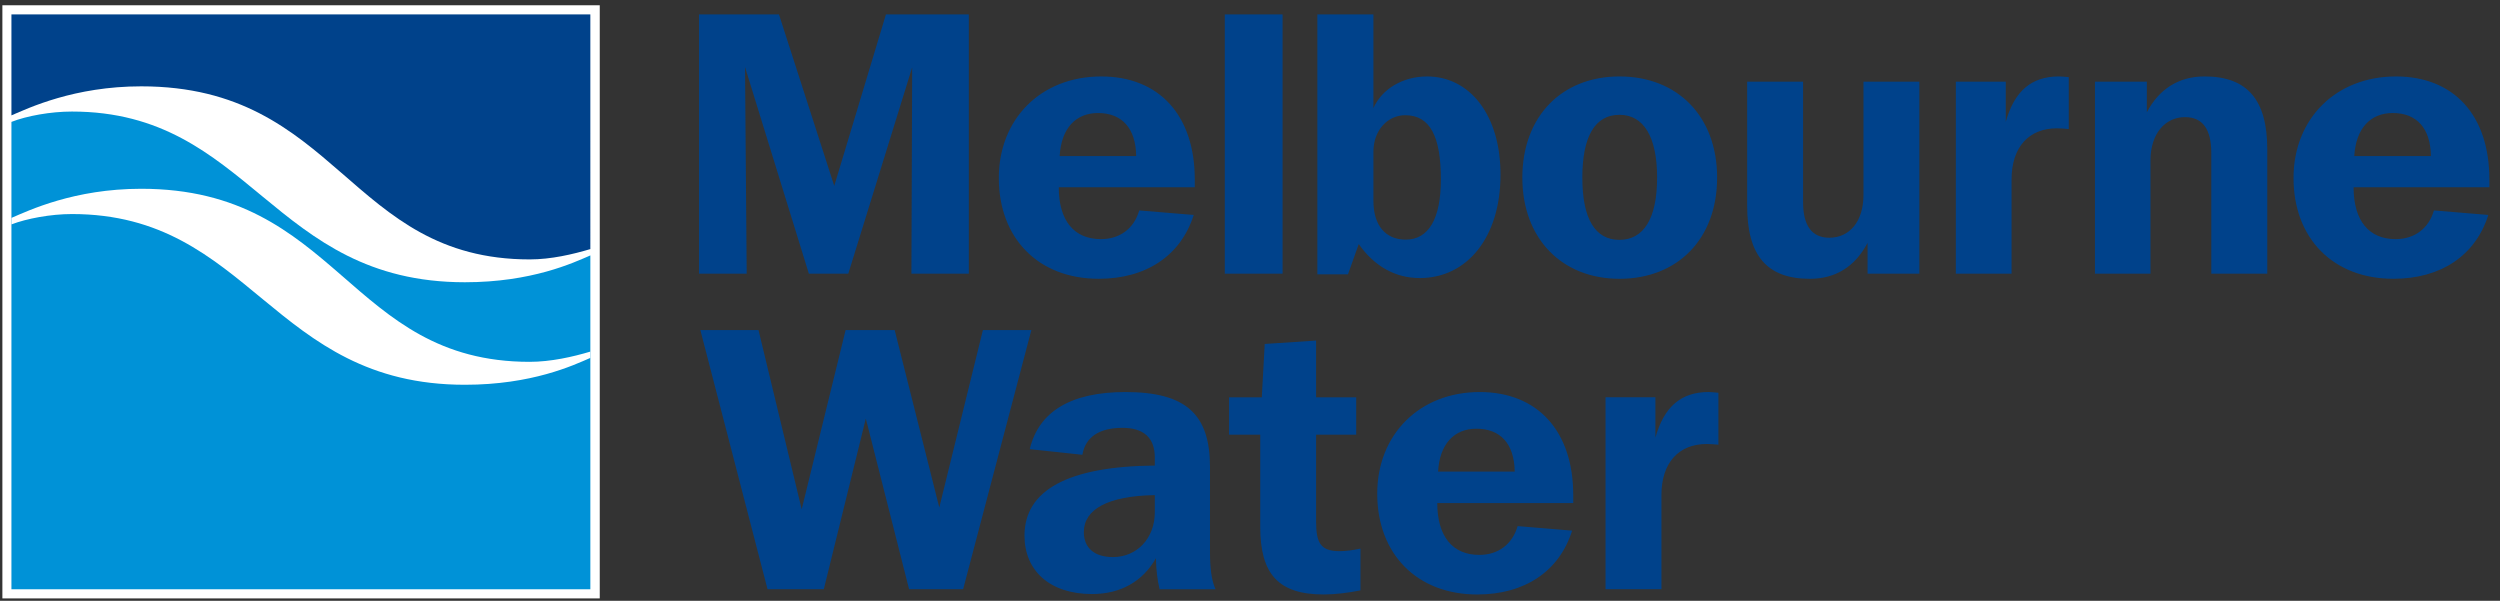 <?xml version="1.0" encoding="UTF-8"?> <svg xmlns="http://www.w3.org/2000/svg" width="129" height="31" viewBox="0 0 129 31" aria-hidden="true"><rect x="0" y="0" width="129" height="31" fill="#333333" stroke="none"/><g fill="none" fill-rule="evenodd"><path fill="#FFF" d="M0.123 30.878L30.947 30.878 30.947 0.272 0.123 0.272z"></path><g><path fill="#0092D7" d="M30.009 29.68H.137V5.565c.784-.309 2.023-.534 3.122-.534 9.228 0 10.304 8.808 20.276 8.808 3.454 0 5.594-1.002 6.474-1.385v17.224z" transform="translate(.453 .725)"></path><path fill="#00428B" d="M.137 5.229C1.022 4.85 3.372 3.73 6.835 3.73c10.174 0 10.686 8.931 20.048 8.931 1.099 0 2.22-.264 3.126-.533V.019H.137v5.21z" transform="translate(.453 .725)"></path><path fill="#FFF" d="M30.009 17.743c-.88.385-3.02 1.386-6.474 1.386-9.972 0-11.048-8.809-20.276-8.809-1.1 0-2.338.233-3.122.535v-.336c.888-.38 3.235-1.503 6.697-1.503 10.173 0 10.689 8.93 20.041 8.93 1.101 0 2.234-.26 3.134-.528v.325z" transform="translate(.453 .725)"></path><path fill="#00428B" d="M35.618.018L39.741.018 42.594 8.867 45.262.018 49.539.018 49.539 13.395 46.576 13.395 46.615 2.752 43.319 13.395 41.284 13.395 37.99 2.735 38.076 13.395 35.618 13.395zM54.226 7.327c.08-1.43.83-2.22 1.975-2.22 1.23 0 1.955.773 1.972 2.22h-3.947zm6.916 3.039l-2.81-.232c-.273.943-1.008 1.48-1.979 1.48-1.376 0-2.174-.942-2.174-2.676h7.018v-.405c0-3.334-1.861-5.313-4.826-5.313-3.116 0-5.285 2.192-5.285 5.238 0 3.106 2.031 5.202 5.157 5.202 2.45 0 4.236-1.197 4.9-3.294zM62.746 13.397L65.728 13.397 65.728.018 62.746.018zM70.415 9.639V7.11c0-1.137.754-1.89 1.641-1.89 1.278 0 1.84 1.082 1.84 3.316 0 2.039-.639 3.104-1.813 3.104-1.03 0-1.668-.717-1.668-2.001zm-2.892 3.79h1.58l.555-1.56c.81 1.156 1.898 1.754 3.152 1.754 2.422 0 4.163-2.08 4.163-5.34 0-3.097-1.605-5.063-3.789-5.063-1.242 0-2.326.636-2.769 1.634V.018h-2.892V13.43zM83.112 11.652c-1.255 0-1.916-1.08-1.916-3.21 0-2.14.661-3.243 1.916-3.243 1.241 0 1.942 1.124 1.942 3.242 0 2.12-.7 3.21-1.942 3.21m0 2.01c3.002 0 5.038-2.06 5.038-5.22 0-3.158-2.036-5.221-5.038-5.221-2.98 0-5.012 2.063-5.012 5.221 0 3.138 2.033 5.22 5.012 5.22M98.586 13.395h-2.673v-1.587c-.64 1.217-1.642 1.853-2.98 1.853-2.225 0-3.232-1.213-3.232-3.759V3.488h2.885v6.226c0 1.21.46 1.828 1.353 1.828 1.026 0 1.763-.813 1.763-2.214v-5.84h2.884v9.907zM100.468 3.488h2.576v2.075c.443-1.576 1.31-2.344 2.744-2.344.115 0 .291.017.508.037v2.678c-.217-.02-.41-.039-.606-.039-1.467 0-2.346.984-2.346 2.636v4.864h-2.876V3.488zM107.647 3.488h2.677v1.58c.64-1.215 1.66-1.849 2.978-1.849 2.209 0 3.236 1.212 3.236 3.756v6.42h-2.888V7.168c0-1.218-.442-1.849-1.354-1.849-1.024 0-1.784.848-1.784 2.233v5.843h-2.865V3.488zM121.028 7.327c.083-1.43.835-2.22 1.985-2.22 1.23 0 1.947.773 1.97 2.22h-3.955zm6.916 3.039l-2.805-.232c-.276.943-1.01 1.48-1.982 1.48-1.366 0-2.165-.942-2.165-2.676h7.007v-.405c0-3.334-1.855-5.313-4.816-5.313-3.119 0-5.29 2.192-5.29 5.238 0 3.106 2.03 5.202 5.156 5.202 2.447 0 4.235-1.197 4.895-3.294zM35.686 16.307L38.686 16.307 40.914 25.554 43.181 16.307 45.712 16.307 48.014 25.461 50.265 16.307 52.765 16.307 49.244 29.679 46.456 29.679 44.223 20.872 42.055 29.679 39.152 29.679zM59.135 24.822v.888c0 1.347-.927 2.31-2.158 2.31-.96 0-1.504-.476-1.504-1.287 0-1.179 1.239-1.87 3.662-1.91m.249 4.857h2.884c-.21-.464-.285-1.103-.285-1.905v-4.401c0-2.71-1.224-3.87-4.365-3.87-2.804 0-4.473 1.002-4.935 2.947l2.715.29c.152-.902.854-1.39 2.07-1.39 1.104 0 1.667.525 1.667 1.526v.42c-4.475.04-6.724 1.272-6.724 3.614 0 1.823 1.32 3.016 3.485 3.016 1.473 0 2.62-.653 3.296-1.846.014.602.076 1.135.192 1.599M64.575 21.703h-1.608v-1.927h1.688l.152-2.753 2.65-.176v2.93h2.07v1.926h-2.07v4.455c0 1.112.216 1.557 1.206 1.557.309 0 .673-.044 1.084-.133v2.157c-.663.13-1.3.21-1.902.21-2.339 0-3.27-1.061-3.27-3.489v-4.757zM73.753 23.608c.078-1.424.828-2.212 1.976-2.212 1.236 0 1.956.77 1.977 2.212h-3.953zm6.915 3.048l-2.812-.234c-.27.941-1.008 1.486-1.976 1.486-1.375 0-2.17-.946-2.17-2.676h7.016v-.41c0-3.328-1.861-5.318-4.821-5.318-3.12 0-5.293 2.198-5.293 5.246 0 3.097 2.039 5.2 5.16 5.2 2.455 0 4.235-1.196 4.896-3.294zM82.393 19.774h2.573v2.082c.442-1.583 1.315-2.353 2.75-2.353.115 0 .284.021.501.039v2.678c-.217-.017-.408-.035-.597-.035-1.469 0-2.343.982-2.343 2.638v4.856h-2.884v-9.905z" transform="translate(.453 .725)"></path></g></g></svg> 